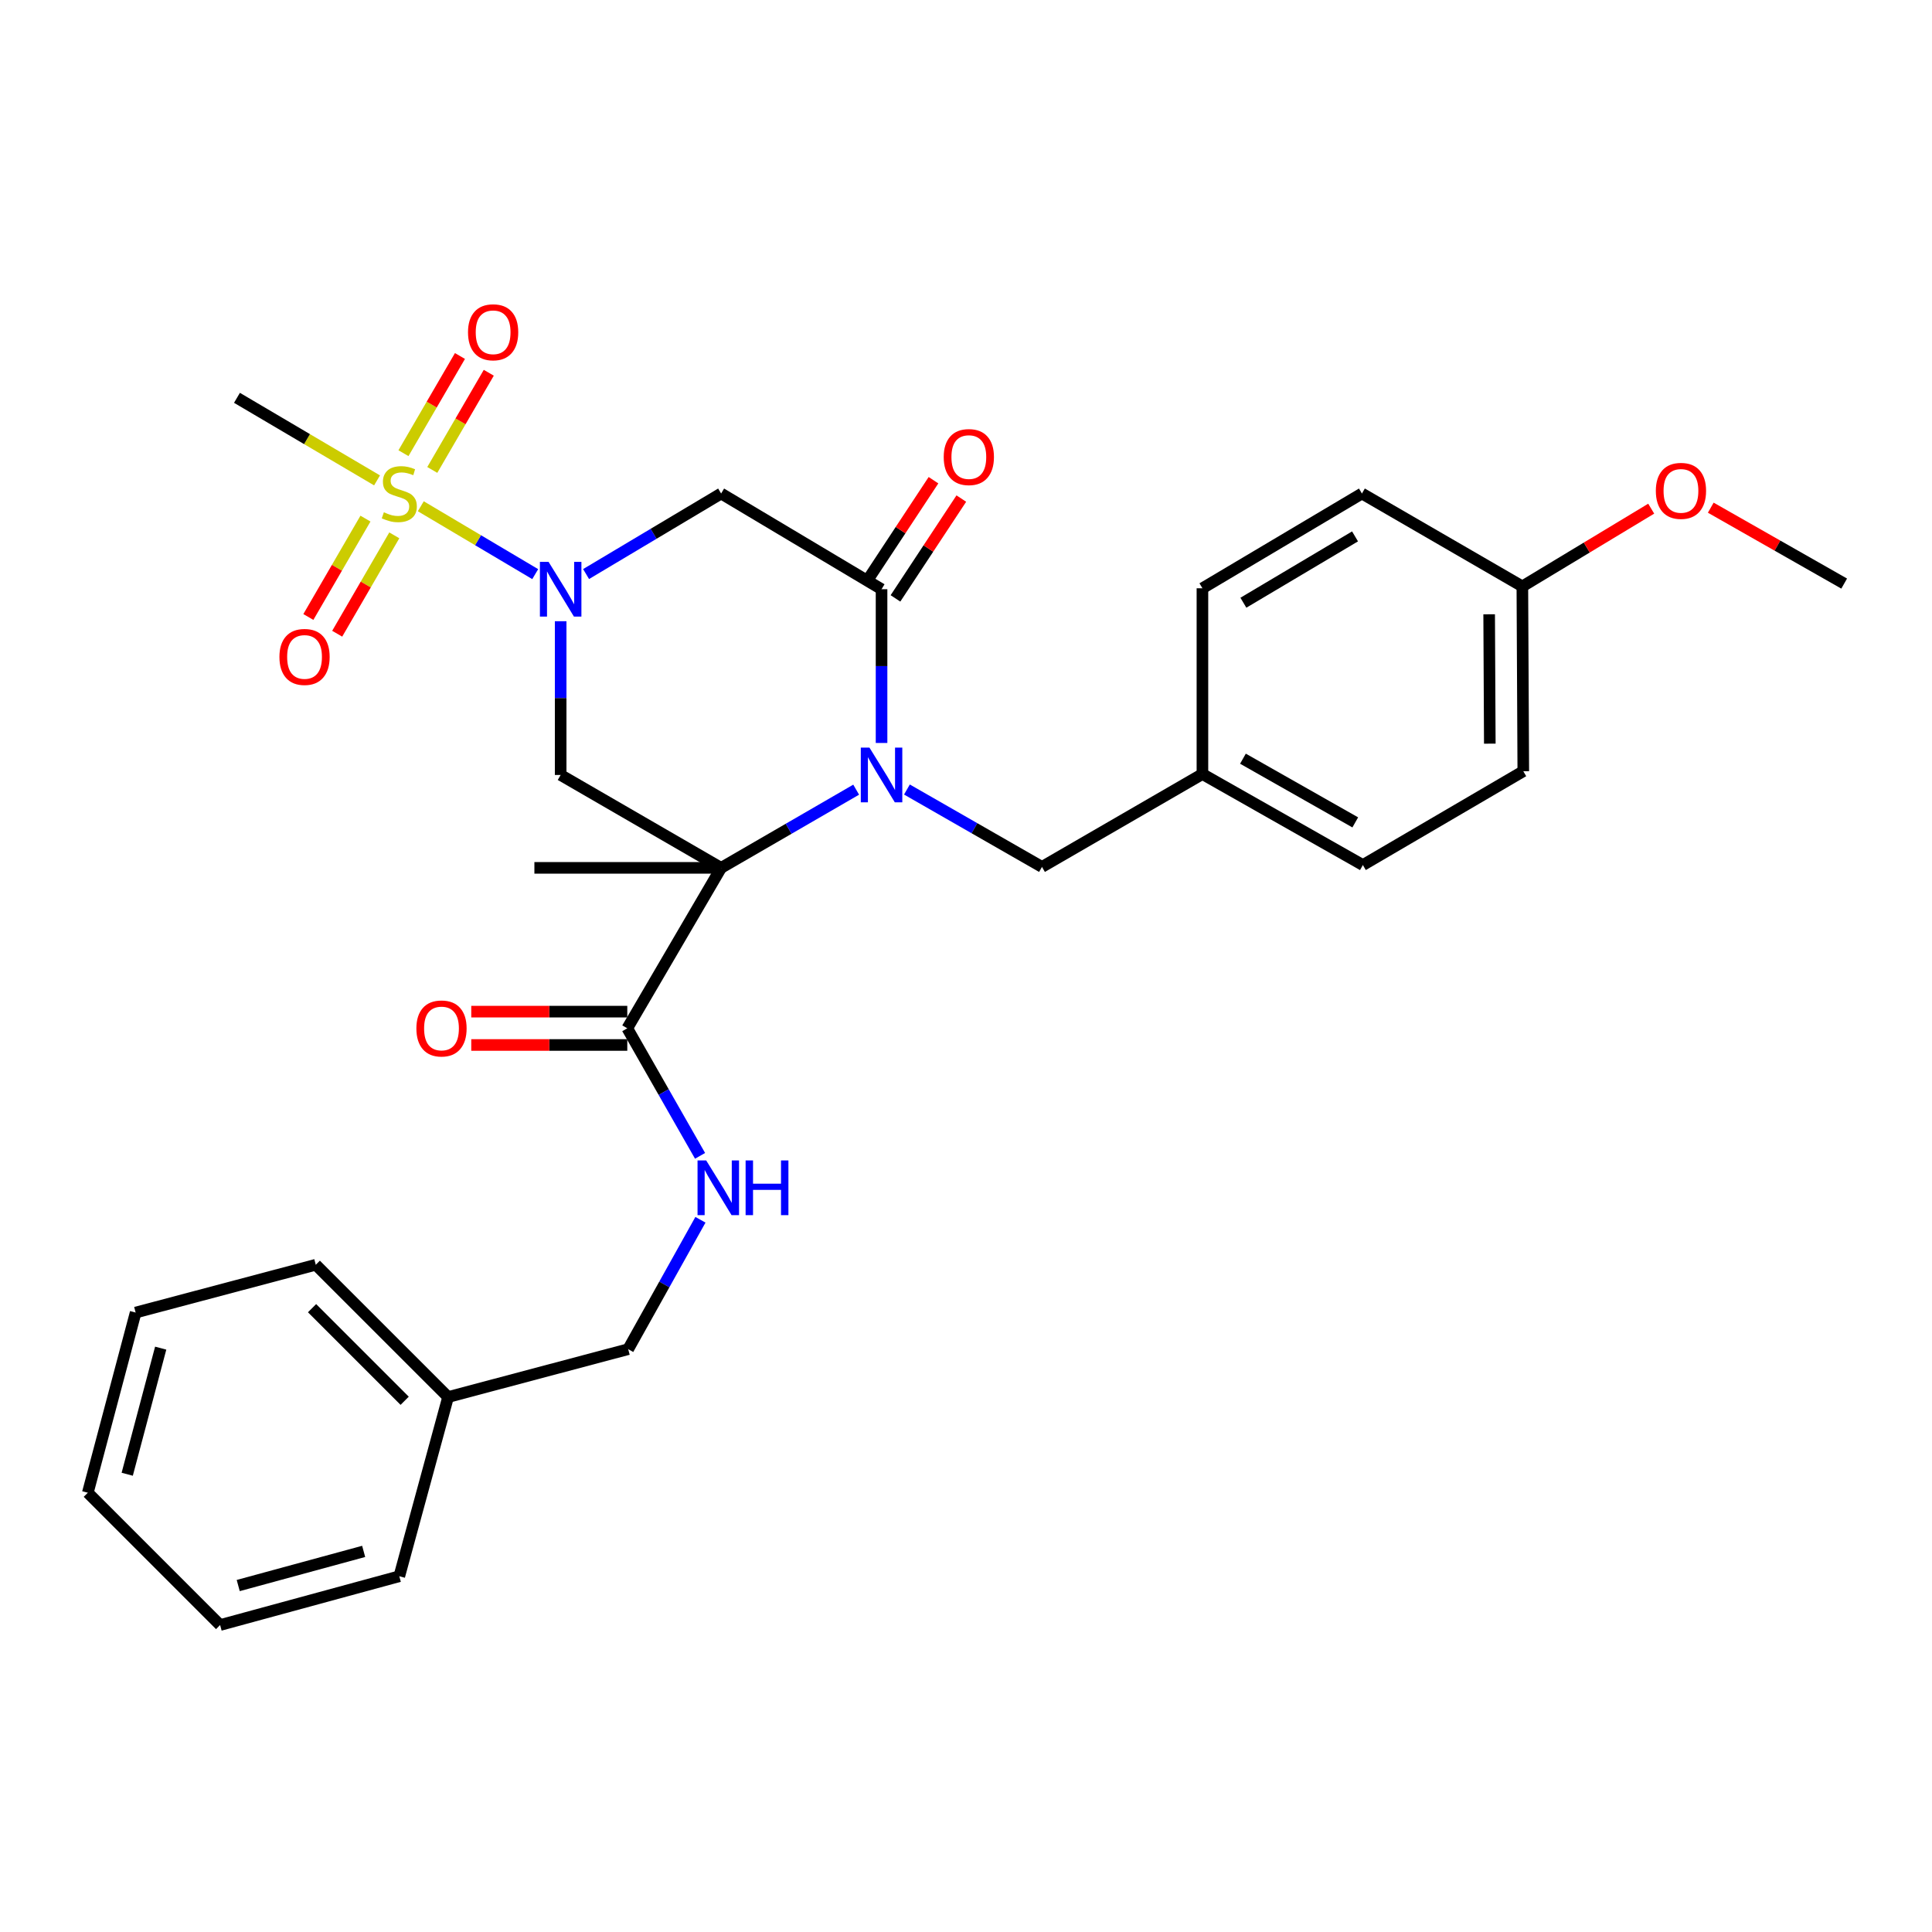 <?xml version='1.0' encoding='iso-8859-1'?>
<svg version='1.1' baseProfile='full'
              xmlns='http://www.w3.org/2000/svg'
                      xmlns:rdkit='http://www.rdkit.org/xml'
                      xmlns:xlink='http://www.w3.org/1999/xlink'
                  xml:space='preserve'
width='1000px' height='1000px' viewBox='0 0 1000 1000'>
<!-- END OF HEADER -->
<rect style='opacity:1.0;fill:#FFFFFF;stroke:none' width='1000' height='1000' x='0' y='0'> </rect>
<path class='bond-0' d='M 373.253,449.204 L 408.202,428.967' style='fill:none;fill-rule:evenodd;stroke:#000000;stroke-width:6px;stroke-linecap:butt;stroke-linejoin:miter;stroke-opacity:1' />
<path class='bond-0' d='M 408.202,428.967 L 443.152,408.731' style='fill:none;fill-rule:evenodd;stroke:#0000FF;stroke-width:6px;stroke-linecap:butt;stroke-linejoin:miter;stroke-opacity:1' />
<path class='bond-4' d='M 373.253,449.204 L 290.196,401.123' style='fill:none;fill-rule:evenodd;stroke:#000000;stroke-width:6px;stroke-linecap:butt;stroke-linejoin:miter;stroke-opacity:1' />
<path class='bond-6' d='M 373.253,449.204 L 324.682,532.252' style='fill:none;fill-rule:evenodd;stroke:#000000;stroke-width:6px;stroke-linecap:butt;stroke-linejoin:miter;stroke-opacity:1' />
<path class='bond-13' d='M 373.253,449.204 L 276.601,449.204' style='fill:none;fill-rule:evenodd;stroke:#000000;stroke-width:6px;stroke-linecap:butt;stroke-linejoin:miter;stroke-opacity:1' />
<path class='bond-3' d='M 456.29,384.559 L 456.29,344.769' style='fill:none;fill-rule:evenodd;stroke:#0000FF;stroke-width:6px;stroke-linecap:butt;stroke-linejoin:miter;stroke-opacity:1' />
<path class='bond-3' d='M 456.29,344.769 L 456.29,304.979' style='fill:none;fill-rule:evenodd;stroke:#000000;stroke-width:6px;stroke-linecap:butt;stroke-linejoin:miter;stroke-opacity:1' />
<path class='bond-7' d='M 469.423,408.65 L 504.376,428.683' style='fill:none;fill-rule:evenodd;stroke:#0000FF;stroke-width:6px;stroke-linecap:butt;stroke-linejoin:miter;stroke-opacity:1' />
<path class='bond-7' d='M 504.376,428.683 L 539.328,448.715' style='fill:none;fill-rule:evenodd;stroke:#000000;stroke-width:6px;stroke-linecap:butt;stroke-linejoin:miter;stroke-opacity:1' />
<path class='bond-1' d='M 290.196,321.543 L 290.196,361.333' style='fill:none;fill-rule:evenodd;stroke:#0000FF;stroke-width:6px;stroke-linecap:butt;stroke-linejoin:miter;stroke-opacity:1' />
<path class='bond-1' d='M 290.196,361.333 L 290.196,401.123' style='fill:none;fill-rule:evenodd;stroke:#000000;stroke-width:6px;stroke-linecap:butt;stroke-linejoin:miter;stroke-opacity:1' />
<path class='bond-2' d='M 277.028,297.168 L 247.416,279.604' style='fill:none;fill-rule:evenodd;stroke:#0000FF;stroke-width:6px;stroke-linecap:butt;stroke-linejoin:miter;stroke-opacity:1' />
<path class='bond-2' d='M 247.416,279.604 L 217.804,262.039' style='fill:none;fill-rule:evenodd;stroke:#CCCC00;stroke-width:6px;stroke-linecap:butt;stroke-linejoin:miter;stroke-opacity:1' />
<path class='bond-5' d='M 303.353,297.131 L 338.303,276.286' style='fill:none;fill-rule:evenodd;stroke:#0000FF;stroke-width:6px;stroke-linecap:butt;stroke-linejoin:miter;stroke-opacity:1' />
<path class='bond-5' d='M 338.303,276.286 L 373.253,255.44' style='fill:none;fill-rule:evenodd;stroke:#000000;stroke-width:6px;stroke-linecap:butt;stroke-linejoin:miter;stroke-opacity:1' />
<path class='bond-9' d='M 189.161,268.431 L 174.383,293.891' style='fill:none;fill-rule:evenodd;stroke:#CCCC00;stroke-width:6px;stroke-linecap:butt;stroke-linejoin:miter;stroke-opacity:1' />
<path class='bond-9' d='M 174.383,293.891 L 159.605,319.351' style='fill:none;fill-rule:evenodd;stroke:#FF0000;stroke-width:6px;stroke-linecap:butt;stroke-linejoin:miter;stroke-opacity:1' />
<path class='bond-9' d='M 204.087,277.094 L 189.309,302.554' style='fill:none;fill-rule:evenodd;stroke:#CCCC00;stroke-width:6px;stroke-linecap:butt;stroke-linejoin:miter;stroke-opacity:1' />
<path class='bond-9' d='M 189.309,302.554 L 174.531,328.014' style='fill:none;fill-rule:evenodd;stroke:#FF0000;stroke-width:6px;stroke-linecap:butt;stroke-linejoin:miter;stroke-opacity:1' />
<path class='bond-10' d='M 223.751,243.241 L 238.372,218.089' style='fill:none;fill-rule:evenodd;stroke:#CCCC00;stroke-width:6px;stroke-linecap:butt;stroke-linejoin:miter;stroke-opacity:1' />
<path class='bond-10' d='M 238.372,218.089 L 252.993,192.938' style='fill:none;fill-rule:evenodd;stroke:#FF0000;stroke-width:6px;stroke-linecap:butt;stroke-linejoin:miter;stroke-opacity:1' />
<path class='bond-10' d='M 208.831,234.568 L 223.452,209.416' style='fill:none;fill-rule:evenodd;stroke:#CCCC00;stroke-width:6px;stroke-linecap:butt;stroke-linejoin:miter;stroke-opacity:1' />
<path class='bond-10' d='M 223.452,209.416 L 238.073,184.265' style='fill:none;fill-rule:evenodd;stroke:#FF0000;stroke-width:6px;stroke-linecap:butt;stroke-linejoin:miter;stroke-opacity:1' />
<path class='bond-14' d='M 195.16,248.65 L 158.907,227.281' style='fill:none;fill-rule:evenodd;stroke:#CCCC00;stroke-width:6px;stroke-linecap:butt;stroke-linejoin:miter;stroke-opacity:1' />
<path class='bond-14' d='M 158.907,227.281 L 122.653,205.911' style='fill:none;fill-rule:evenodd;stroke:#000000;stroke-width:6px;stroke-linecap:butt;stroke-linejoin:miter;stroke-opacity:1' />
<path class='bond-11' d='M 463.493,309.73 L 480.537,283.894' style='fill:none;fill-rule:evenodd;stroke:#000000;stroke-width:6px;stroke-linecap:butt;stroke-linejoin:miter;stroke-opacity:1' />
<path class='bond-11' d='M 480.537,283.894 L 497.58,258.058' style='fill:none;fill-rule:evenodd;stroke:#FF0000;stroke-width:6px;stroke-linecap:butt;stroke-linejoin:miter;stroke-opacity:1' />
<path class='bond-11' d='M 449.088,300.227 L 466.131,274.391' style='fill:none;fill-rule:evenodd;stroke:#000000;stroke-width:6px;stroke-linecap:butt;stroke-linejoin:miter;stroke-opacity:1' />
<path class='bond-11' d='M 466.131,274.391 L 483.174,248.555' style='fill:none;fill-rule:evenodd;stroke:#FF0000;stroke-width:6px;stroke-linecap:butt;stroke-linejoin:miter;stroke-opacity:1' />
<path class='bond-30' d='M 456.29,304.979 L 373.253,255.44' style='fill:none;fill-rule:evenodd;stroke:#000000;stroke-width:6px;stroke-linecap:butt;stroke-linejoin:miter;stroke-opacity:1' />
<path class='bond-8' d='M 324.682,532.252 L 343.516,565.258' style='fill:none;fill-rule:evenodd;stroke:#000000;stroke-width:6px;stroke-linecap:butt;stroke-linejoin:miter;stroke-opacity:1' />
<path class='bond-8' d='M 343.516,565.258 L 362.35,598.264' style='fill:none;fill-rule:evenodd;stroke:#0000FF;stroke-width:6px;stroke-linecap:butt;stroke-linejoin:miter;stroke-opacity:1' />
<path class='bond-12' d='M 324.682,523.623 L 284.303,523.623' style='fill:none;fill-rule:evenodd;stroke:#000000;stroke-width:6px;stroke-linecap:butt;stroke-linejoin:miter;stroke-opacity:1' />
<path class='bond-12' d='M 284.303,523.623 L 243.923,523.623' style='fill:none;fill-rule:evenodd;stroke:#FF0000;stroke-width:6px;stroke-linecap:butt;stroke-linejoin:miter;stroke-opacity:1' />
<path class='bond-12' d='M 324.682,540.88 L 284.303,540.88' style='fill:none;fill-rule:evenodd;stroke:#000000;stroke-width:6px;stroke-linecap:butt;stroke-linejoin:miter;stroke-opacity:1' />
<path class='bond-12' d='M 284.303,540.88 L 243.923,540.88' style='fill:none;fill-rule:evenodd;stroke:#FF0000;stroke-width:6px;stroke-linecap:butt;stroke-linejoin:miter;stroke-opacity:1' />
<path class='bond-15' d='M 539.328,448.715 L 622.375,400.643' style='fill:none;fill-rule:evenodd;stroke:#000000;stroke-width:6px;stroke-linecap:butt;stroke-linejoin:miter;stroke-opacity:1' />
<path class='bond-16' d='M 362.545,631.352 L 343.848,664.84' style='fill:none;fill-rule:evenodd;stroke:#0000FF;stroke-width:6px;stroke-linecap:butt;stroke-linejoin:miter;stroke-opacity:1' />
<path class='bond-16' d='M 343.848,664.84 L 325.152,698.327' style='fill:none;fill-rule:evenodd;stroke:#000000;stroke-width:6px;stroke-linecap:butt;stroke-linejoin:miter;stroke-opacity:1' />
<path class='bond-18' d='M 622.375,400.643 L 622.375,304.49' style='fill:none;fill-rule:evenodd;stroke:#000000;stroke-width:6px;stroke-linecap:butt;stroke-linejoin:miter;stroke-opacity:1' />
<path class='bond-19' d='M 622.375,400.643 L 705.423,447.747' style='fill:none;fill-rule:evenodd;stroke:#000000;stroke-width:6px;stroke-linecap:butt;stroke-linejoin:miter;stroke-opacity:1' />
<path class='bond-19' d='M 643.347,392.698 L 701.48,425.67' style='fill:none;fill-rule:evenodd;stroke:#000000;stroke-width:6px;stroke-linecap:butt;stroke-linejoin:miter;stroke-opacity:1' />
<path class='bond-22' d='M 325.152,698.327 L 231.932,723.101' style='fill:none;fill-rule:evenodd;stroke:#000000;stroke-width:6px;stroke-linecap:butt;stroke-linejoin:miter;stroke-opacity:1' />
<path class='bond-17' d='M 787.971,303.522 L 788.451,399.177' style='fill:none;fill-rule:evenodd;stroke:#000000;stroke-width:6px;stroke-linecap:butt;stroke-linejoin:miter;stroke-opacity:1' />
<path class='bond-17' d='M 770.786,317.956 L 771.122,384.915' style='fill:none;fill-rule:evenodd;stroke:#000000;stroke-width:6px;stroke-linecap:butt;stroke-linejoin:miter;stroke-opacity:1' />
<path class='bond-23' d='M 787.971,303.522 L 821.317,283.402' style='fill:none;fill-rule:evenodd;stroke:#000000;stroke-width:6px;stroke-linecap:butt;stroke-linejoin:miter;stroke-opacity:1' />
<path class='bond-23' d='M 821.317,283.402 L 854.663,263.282' style='fill:none;fill-rule:evenodd;stroke:#FF0000;stroke-width:6px;stroke-linecap:butt;stroke-linejoin:miter;stroke-opacity:1' />
<path class='bond-31' d='M 787.971,303.522 L 704.934,255.44' style='fill:none;fill-rule:evenodd;stroke:#000000;stroke-width:6px;stroke-linecap:butt;stroke-linejoin:miter;stroke-opacity:1' />
<path class='bond-21' d='M 622.375,304.49 L 704.934,255.44' style='fill:none;fill-rule:evenodd;stroke:#000000;stroke-width:6px;stroke-linecap:butt;stroke-linejoin:miter;stroke-opacity:1' />
<path class='bond-21' d='M 643.574,311.969 L 701.365,277.634' style='fill:none;fill-rule:evenodd;stroke:#000000;stroke-width:6px;stroke-linecap:butt;stroke-linejoin:miter;stroke-opacity:1' />
<path class='bond-20' d='M 705.423,447.747 L 788.451,399.177' style='fill:none;fill-rule:evenodd;stroke:#000000;stroke-width:6px;stroke-linecap:butt;stroke-linejoin:miter;stroke-opacity:1' />
<path class='bond-24' d='M 231.932,723.101 L 163.448,654.637' style='fill:none;fill-rule:evenodd;stroke:#000000;stroke-width:6px;stroke-linecap:butt;stroke-linejoin:miter;stroke-opacity:1' />
<path class='bond-24' d='M 209.458,725.036 L 161.52,677.111' style='fill:none;fill-rule:evenodd;stroke:#000000;stroke-width:6px;stroke-linecap:butt;stroke-linejoin:miter;stroke-opacity:1' />
<path class='bond-25' d='M 231.932,723.101 L 206.679,815.861' style='fill:none;fill-rule:evenodd;stroke:#000000;stroke-width:6px;stroke-linecap:butt;stroke-linejoin:miter;stroke-opacity:1' />
<path class='bond-26' d='M 885.49,262.772 L 920.018,282.418' style='fill:none;fill-rule:evenodd;stroke:#FF0000;stroke-width:6px;stroke-linecap:butt;stroke-linejoin:miter;stroke-opacity:1' />
<path class='bond-26' d='M 920.018,282.418 L 954.545,302.064' style='fill:none;fill-rule:evenodd;stroke:#000000;stroke-width:6px;stroke-linecap:butt;stroke-linejoin:miter;stroke-opacity:1' />
<path class='bond-27' d='M 163.448,654.637 L 70.21,679.382' style='fill:none;fill-rule:evenodd;stroke:#000000;stroke-width:6px;stroke-linecap:butt;stroke-linejoin:miter;stroke-opacity:1' />
<path class='bond-28' d='M 206.679,815.861 L 113.929,841.114' style='fill:none;fill-rule:evenodd;stroke:#000000;stroke-width:6px;stroke-linecap:butt;stroke-linejoin:miter;stroke-opacity:1' />
<path class='bond-28' d='M 188.232,802.997 L 123.307,820.675' style='fill:none;fill-rule:evenodd;stroke:#000000;stroke-width:6px;stroke-linecap:butt;stroke-linejoin:miter;stroke-opacity:1' />
<path class='bond-32' d='M 70.21,679.382 L 45.455,772.631' style='fill:none;fill-rule:evenodd;stroke:#000000;stroke-width:6px;stroke-linecap:butt;stroke-linejoin:miter;stroke-opacity:1' />
<path class='bond-32' d='M 83.176,697.797 L 65.848,763.071' style='fill:none;fill-rule:evenodd;stroke:#000000;stroke-width:6px;stroke-linecap:butt;stroke-linejoin:miter;stroke-opacity:1' />
<path class='bond-29' d='M 113.929,841.114 L 45.455,772.631' style='fill:none;fill-rule:evenodd;stroke:#000000;stroke-width:6px;stroke-linecap:butt;stroke-linejoin:miter;stroke-opacity:1' />
<path  class='atom-1' d='M 450.03 386.963
L 459.31 401.963
Q 460.23 403.443, 461.71 406.123
Q 463.19 408.803, 463.27 408.963
L 463.27 386.963
L 467.03 386.963
L 467.03 415.283
L 463.15 415.283
L 453.19 398.883
Q 452.03 396.963, 450.79 394.763
Q 449.59 392.563, 449.23 391.883
L 449.23 415.283
L 445.55 415.283
L 445.55 386.963
L 450.03 386.963
' fill='#0000FF'/>
<path  class='atom-2' d='M 283.936 290.819
L 293.216 305.819
Q 294.136 307.299, 295.616 309.979
Q 297.096 312.659, 297.176 312.819
L 297.176 290.819
L 300.936 290.819
L 300.936 319.139
L 297.056 319.139
L 287.096 302.739
Q 285.936 300.819, 284.696 298.619
Q 283.496 296.419, 283.136 295.739
L 283.136 319.139
L 279.456 319.139
L 279.456 290.819
L 283.936 290.819
' fill='#0000FF'/>
<path  class='atom-3' d='M 198.679 265.16
Q 198.999 265.28, 200.319 265.84
Q 201.639 266.4, 203.079 266.76
Q 204.559 267.08, 205.999 267.08
Q 208.679 267.08, 210.239 265.8
Q 211.799 264.48, 211.799 262.2
Q 211.799 260.64, 210.999 259.68
Q 210.239 258.72, 209.039 258.2
Q 207.839 257.68, 205.839 257.08
Q 203.319 256.32, 201.799 255.6
Q 200.319 254.88, 199.239 253.36
Q 198.199 251.84, 198.199 249.28
Q 198.199 245.72, 200.599 243.52
Q 203.039 241.32, 207.839 241.32
Q 211.119 241.32, 214.839 242.88
L 213.919 245.96
Q 210.519 244.56, 207.959 244.56
Q 205.199 244.56, 203.679 245.72
Q 202.159 246.84, 202.199 248.8
Q 202.199 250.32, 202.959 251.24
Q 203.759 252.16, 204.879 252.68
Q 206.039 253.2, 207.959 253.8
Q 210.519 254.6, 212.039 255.4
Q 213.559 256.2, 214.639 257.84
Q 215.759 259.44, 215.759 262.2
Q 215.759 266.12, 213.119 268.24
Q 210.519 270.32, 206.159 270.32
Q 203.639 270.32, 201.719 269.76
Q 199.839 269.24, 197.599 268.32
L 198.679 265.16
' fill='#CCCC00'/>
<path  class='atom-9' d='M 365.526 600.64
L 374.806 615.64
Q 375.726 617.12, 377.206 619.8
Q 378.686 622.48, 378.766 622.64
L 378.766 600.64
L 382.526 600.64
L 382.526 628.96
L 378.646 628.96
L 368.686 612.56
Q 367.526 610.64, 366.286 608.44
Q 365.086 606.24, 364.726 605.56
L 364.726 628.96
L 361.046 628.96
L 361.046 600.64
L 365.526 600.64
' fill='#0000FF'/>
<path  class='atom-9' d='M 385.926 600.64
L 389.766 600.64
L 389.766 612.68
L 404.246 612.68
L 404.246 600.64
L 408.086 600.64
L 408.086 628.96
L 404.246 628.96
L 404.246 615.88
L 389.766 615.88
L 389.766 628.96
L 385.926 628.96
L 385.926 600.64
' fill='#0000FF'/>
<path  class='atom-10' d='M 144.629 340.025
Q 144.629 333.225, 147.989 329.425
Q 151.349 325.625, 157.629 325.625
Q 163.909 325.625, 167.269 329.425
Q 170.629 333.225, 170.629 340.025
Q 170.629 346.905, 167.229 350.825
Q 163.829 354.705, 157.629 354.705
Q 151.389 354.705, 147.989 350.825
Q 144.629 346.945, 144.629 340.025
M 157.629 351.505
Q 161.949 351.505, 164.269 348.625
Q 166.629 345.705, 166.629 340.025
Q 166.629 334.465, 164.269 331.665
Q 161.949 328.825, 157.629 328.825
Q 153.309 328.825, 150.949 331.625
Q 148.629 334.425, 148.629 340.025
Q 148.629 345.745, 150.949 348.625
Q 153.309 351.505, 157.629 351.505
' fill='#FF0000'/>
<path  class='atom-11' d='M 242.24 171.984
Q 242.24 165.184, 245.6 161.384
Q 248.96 157.584, 255.24 157.584
Q 261.52 157.584, 264.88 161.384
Q 268.24 165.184, 268.24 171.984
Q 268.24 178.864, 264.84 182.784
Q 261.44 186.664, 255.24 186.664
Q 249 186.664, 245.6 182.784
Q 242.24 178.904, 242.24 171.984
M 255.24 183.464
Q 259.56 183.464, 261.88 180.584
Q 264.24 177.664, 264.24 171.984
Q 264.24 166.424, 261.88 163.624
Q 259.56 160.784, 255.24 160.784
Q 250.92 160.784, 248.56 163.584
Q 246.24 166.384, 246.24 171.984
Q 246.24 177.704, 248.56 180.584
Q 250.92 183.464, 255.24 183.464
' fill='#FF0000'/>
<path  class='atom-12' d='M 488.467 236.575
Q 488.467 229.775, 491.827 225.975
Q 495.187 222.175, 501.467 222.175
Q 507.747 222.175, 511.107 225.975
Q 514.467 229.775, 514.467 236.575
Q 514.467 243.455, 511.067 247.375
Q 507.667 251.255, 501.467 251.255
Q 495.227 251.255, 491.827 247.375
Q 488.467 243.495, 488.467 236.575
M 501.467 248.055
Q 505.787 248.055, 508.107 245.175
Q 510.467 242.255, 510.467 236.575
Q 510.467 231.015, 508.107 228.215
Q 505.787 225.375, 501.467 225.375
Q 497.147 225.375, 494.787 228.175
Q 492.467 230.975, 492.467 236.575
Q 492.467 242.295, 494.787 245.175
Q 497.147 248.055, 501.467 248.055
' fill='#FF0000'/>
<path  class='atom-13' d='M 215.519 532.332
Q 215.519 525.532, 218.879 521.732
Q 222.239 517.932, 228.519 517.932
Q 234.799 517.932, 238.159 521.732
Q 241.519 525.532, 241.519 532.332
Q 241.519 539.212, 238.119 543.132
Q 234.719 547.012, 228.519 547.012
Q 222.279 547.012, 218.879 543.132
Q 215.519 539.252, 215.519 532.332
M 228.519 543.812
Q 232.839 543.812, 235.159 540.932
Q 237.519 538.012, 237.519 532.332
Q 237.519 526.772, 235.159 523.972
Q 232.839 521.132, 228.519 521.132
Q 224.199 521.132, 221.839 523.932
Q 219.519 526.732, 219.519 532.332
Q 219.519 538.052, 221.839 540.932
Q 224.199 543.812, 228.519 543.812
' fill='#FF0000'/>
<path  class='atom-24' d='M 857.06 254.072
Q 857.06 247.272, 860.42 243.472
Q 863.78 239.672, 870.06 239.672
Q 876.34 239.672, 879.7 243.472
Q 883.06 247.272, 883.06 254.072
Q 883.06 260.952, 879.66 264.872
Q 876.26 268.752, 870.06 268.752
Q 863.82 268.752, 860.42 264.872
Q 857.06 260.992, 857.06 254.072
M 870.06 265.552
Q 874.38 265.552, 876.7 262.672
Q 879.06 259.752, 879.06 254.072
Q 879.06 248.512, 876.7 245.712
Q 874.38 242.872, 870.06 242.872
Q 865.74 242.872, 863.38 245.672
Q 861.06 248.472, 861.06 254.072
Q 861.06 259.792, 863.38 262.672
Q 865.74 265.552, 870.06 265.552
' fill='#FF0000'/>
</svg>
